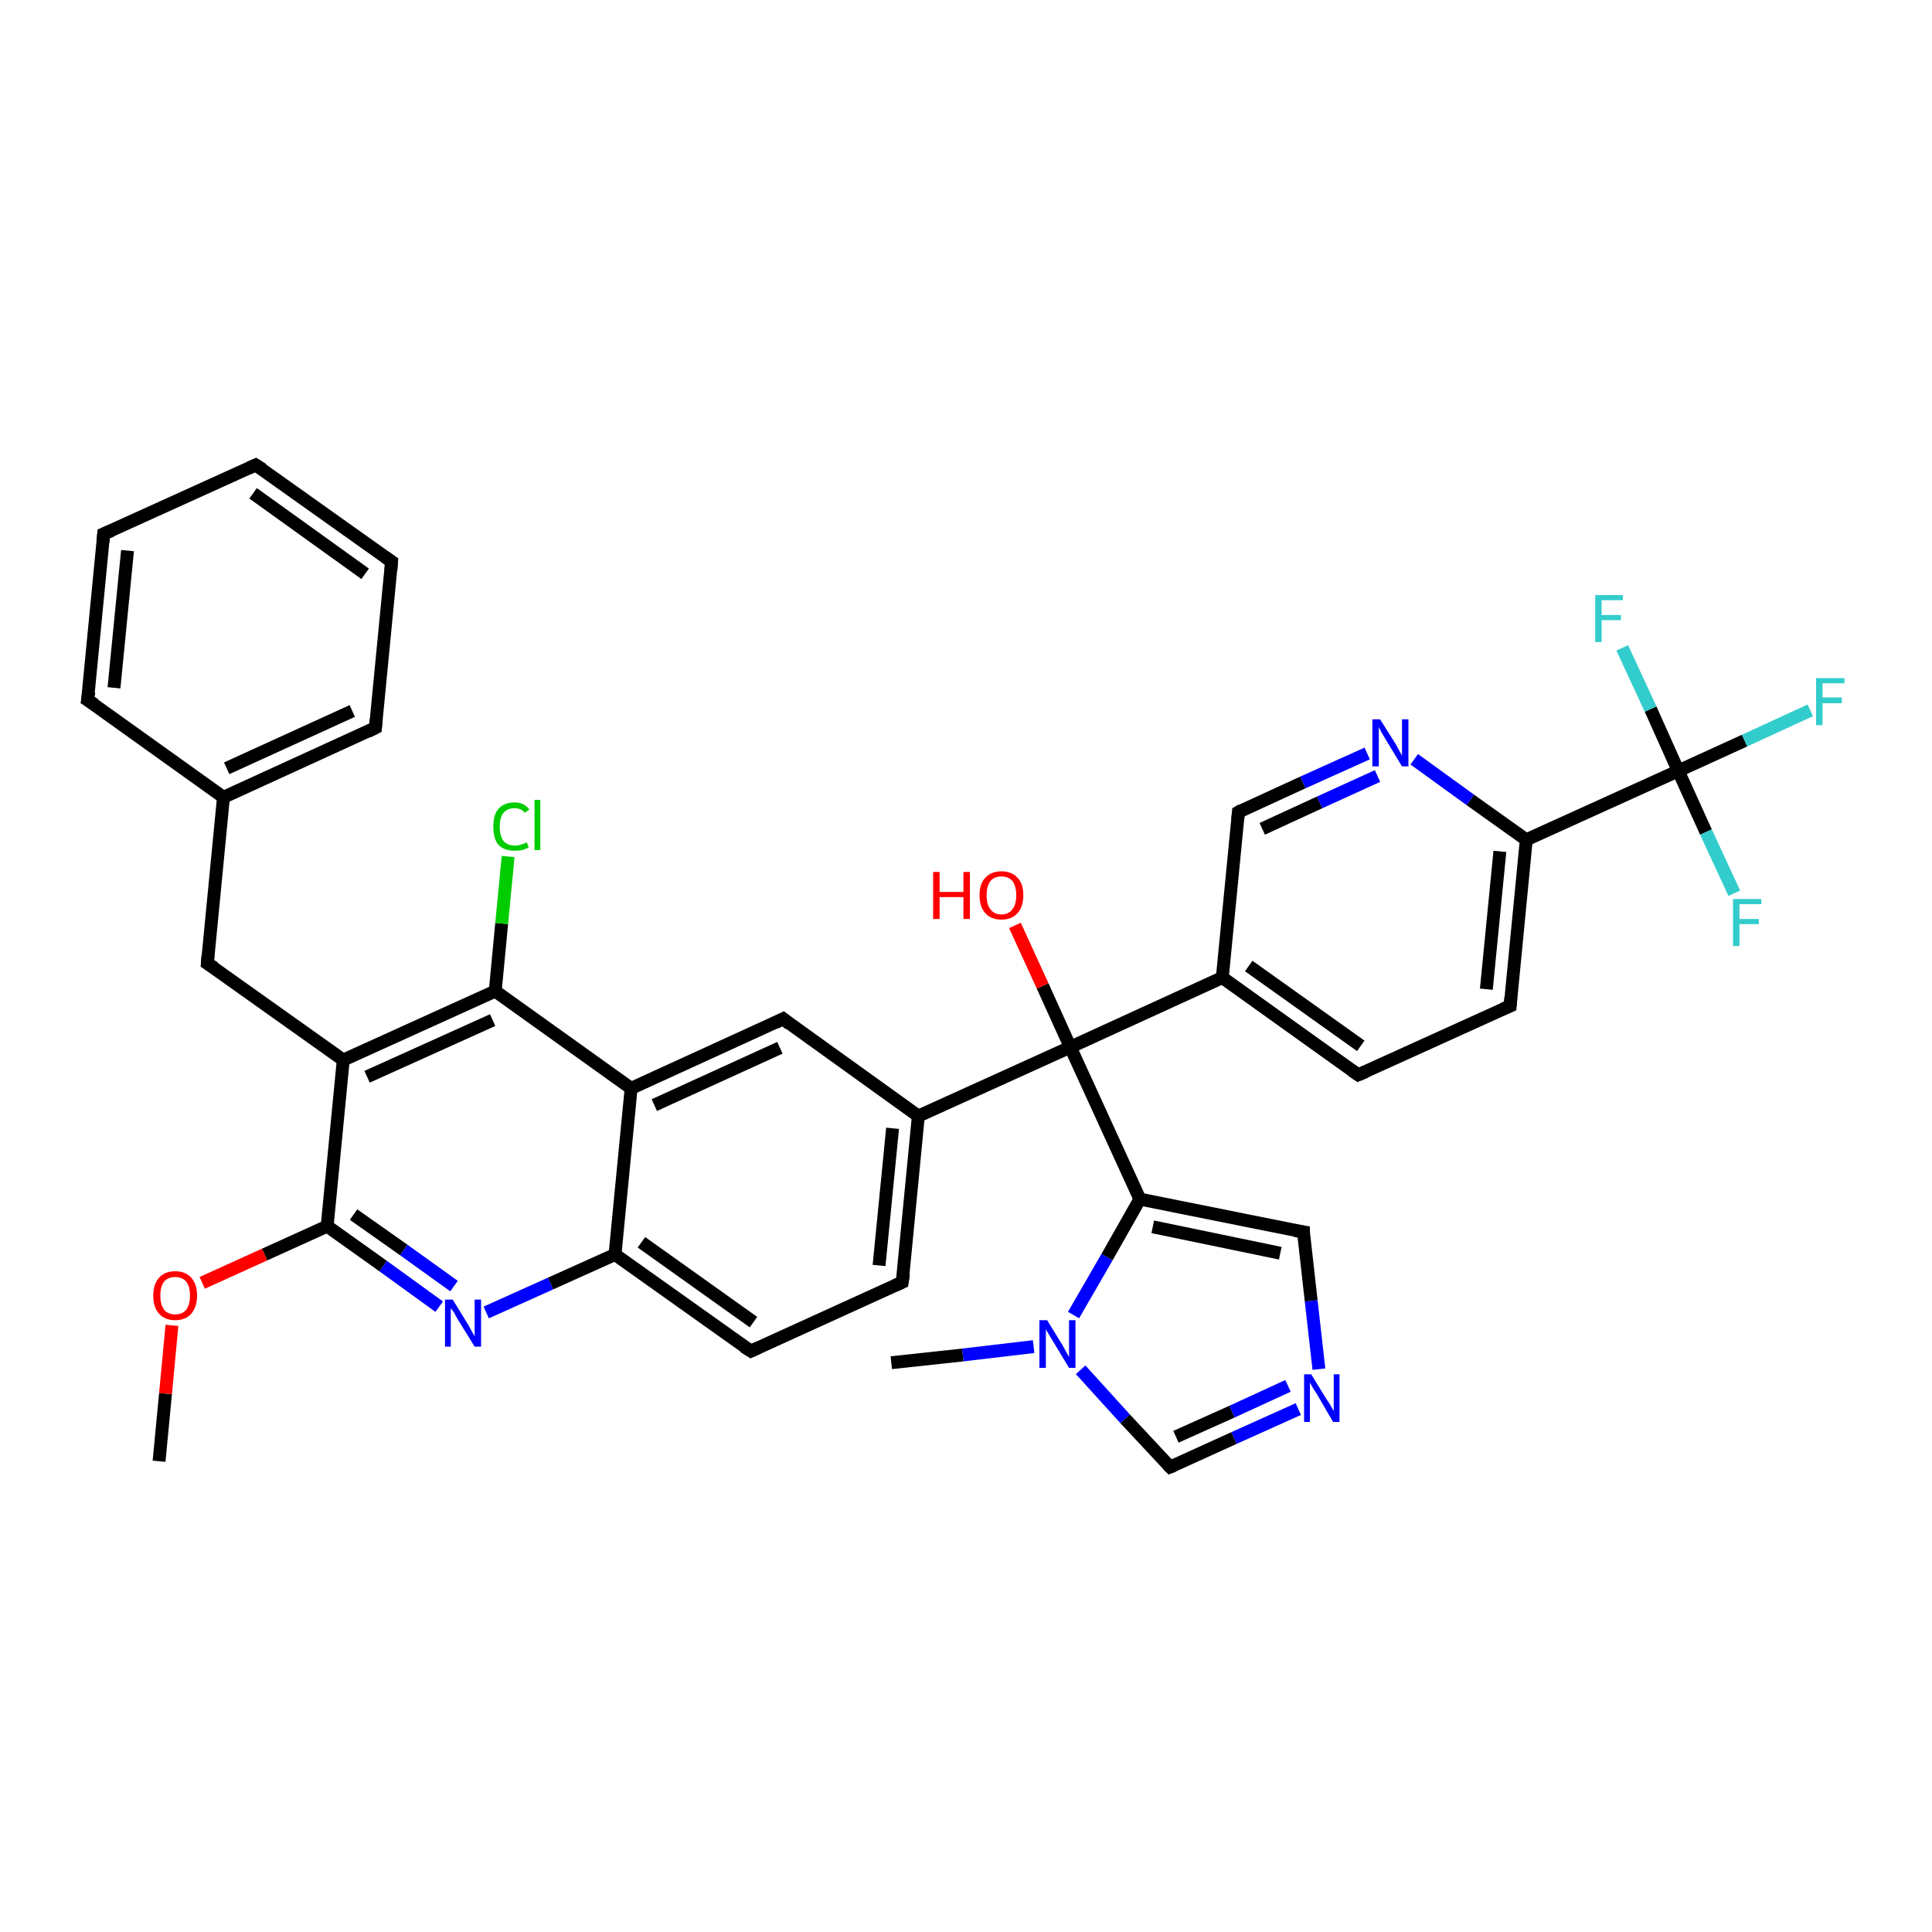 <?xml version='1.0' encoding='iso-8859-1'?>
<svg version='1.1' baseProfile='full'
              xmlns='http://www.w3.org/2000/svg'
                      xmlns:rdkit='http://www.rdkit.org/xml'
                      xmlns:xlink='http://www.w3.org/1999/xlink'
                  xml:space='preserve'
width='300px' height='300px' viewBox='0 0 300 300'>
<!-- END OF HEADER -->
<rect style='opacity:1.0;fill:#FFFFFF;stroke:none' width='300.0' height='300.0' x='0.0' y='0.0'> </rect>
<path class='bond-0 atom-0 atom-1' d='M 24.7,226.9 L 25.7,216.4' style='fill:none;fill-rule:evenodd;stroke:#000000;stroke-width:2.0px;stroke-linecap:butt;stroke-linejoin:miter;stroke-opacity:1' />
<path class='bond-0 atom-0 atom-1' d='M 25.7,216.4 L 26.7,205.8' style='fill:none;fill-rule:evenodd;stroke:#FF0000;stroke-width:2.0px;stroke-linecap:butt;stroke-linejoin:miter;stroke-opacity:1' />
<path class='bond-1 atom-1 atom-2' d='M 31.4,199.2 L 41.1,194.8' style='fill:none;fill-rule:evenodd;stroke:#FF0000;stroke-width:2.0px;stroke-linecap:butt;stroke-linejoin:miter;stroke-opacity:1' />
<path class='bond-1 atom-1 atom-2' d='M 41.1,194.8 L 50.8,190.4' style='fill:none;fill-rule:evenodd;stroke:#000000;stroke-width:2.0px;stroke-linecap:butt;stroke-linejoin:miter;stroke-opacity:1' />
<path class='bond-2 atom-2 atom-3' d='M 50.8,190.4 L 59.5,196.6' style='fill:none;fill-rule:evenodd;stroke:#000000;stroke-width:2.0px;stroke-linecap:butt;stroke-linejoin:miter;stroke-opacity:1' />
<path class='bond-2 atom-2 atom-3' d='M 59.5,196.6 L 68.2,202.9' style='fill:none;fill-rule:evenodd;stroke:#0000FF;stroke-width:2.0px;stroke-linecap:butt;stroke-linejoin:miter;stroke-opacity:1' />
<path class='bond-2 atom-2 atom-3' d='M 54.9,188.6 L 62.7,194.1' style='fill:none;fill-rule:evenodd;stroke:#000000;stroke-width:2.0px;stroke-linecap:butt;stroke-linejoin:miter;stroke-opacity:1' />
<path class='bond-2 atom-2 atom-3' d='M 62.7,194.1 L 70.5,199.7' style='fill:none;fill-rule:evenodd;stroke:#0000FF;stroke-width:2.0px;stroke-linecap:butt;stroke-linejoin:miter;stroke-opacity:1' />
<path class='bond-3 atom-3 atom-4' d='M 75.5,203.8 L 85.5,199.3' style='fill:none;fill-rule:evenodd;stroke:#0000FF;stroke-width:2.0px;stroke-linecap:butt;stroke-linejoin:miter;stroke-opacity:1' />
<path class='bond-3 atom-3 atom-4' d='M 85.5,199.3 L 95.5,194.8' style='fill:none;fill-rule:evenodd;stroke:#000000;stroke-width:2.0px;stroke-linecap:butt;stroke-linejoin:miter;stroke-opacity:1' />
<path class='bond-4 atom-4 atom-5' d='M 95.5,194.8 L 116.6,209.8' style='fill:none;fill-rule:evenodd;stroke:#000000;stroke-width:2.0px;stroke-linecap:butt;stroke-linejoin:miter;stroke-opacity:1' />
<path class='bond-4 atom-4 atom-5' d='M 99.6,192.9 L 117.0,205.3' style='fill:none;fill-rule:evenodd;stroke:#000000;stroke-width:2.0px;stroke-linecap:butt;stroke-linejoin:miter;stroke-opacity:1' />
<path class='bond-5 atom-5 atom-6' d='M 116.6,209.8 L 140.1,199.1' style='fill:none;fill-rule:evenodd;stroke:#000000;stroke-width:2.0px;stroke-linecap:butt;stroke-linejoin:miter;stroke-opacity:1' />
<path class='bond-6 atom-6 atom-7' d='M 140.1,199.1 L 142.6,173.3' style='fill:none;fill-rule:evenodd;stroke:#000000;stroke-width:2.0px;stroke-linecap:butt;stroke-linejoin:miter;stroke-opacity:1' />
<path class='bond-6 atom-6 atom-7' d='M 136.5,196.5 L 138.6,175.2' style='fill:none;fill-rule:evenodd;stroke:#000000;stroke-width:2.0px;stroke-linecap:butt;stroke-linejoin:miter;stroke-opacity:1' />
<path class='bond-7 atom-7 atom-8' d='M 142.6,173.3 L 121.6,158.2' style='fill:none;fill-rule:evenodd;stroke:#000000;stroke-width:2.0px;stroke-linecap:butt;stroke-linejoin:miter;stroke-opacity:1' />
<path class='bond-8 atom-8 atom-9' d='M 121.6,158.2 L 98.0,169.0' style='fill:none;fill-rule:evenodd;stroke:#000000;stroke-width:2.0px;stroke-linecap:butt;stroke-linejoin:miter;stroke-opacity:1' />
<path class='bond-8 atom-8 atom-9' d='M 121.1,162.7 L 101.6,171.6' style='fill:none;fill-rule:evenodd;stroke:#000000;stroke-width:2.0px;stroke-linecap:butt;stroke-linejoin:miter;stroke-opacity:1' />
<path class='bond-9 atom-9 atom-10' d='M 98.0,169.0 L 76.9,153.9' style='fill:none;fill-rule:evenodd;stroke:#000000;stroke-width:2.0px;stroke-linecap:butt;stroke-linejoin:miter;stroke-opacity:1' />
<path class='bond-10 atom-10 atom-11' d='M 76.9,153.9 L 77.9,143.4' style='fill:none;fill-rule:evenodd;stroke:#000000;stroke-width:2.0px;stroke-linecap:butt;stroke-linejoin:miter;stroke-opacity:1' />
<path class='bond-10 atom-10 atom-11' d='M 77.9,143.4 L 78.9,133.0' style='fill:none;fill-rule:evenodd;stroke:#00CC00;stroke-width:2.0px;stroke-linecap:butt;stroke-linejoin:miter;stroke-opacity:1' />
<path class='bond-11 atom-10 atom-12' d='M 76.9,153.9 L 53.3,164.6' style='fill:none;fill-rule:evenodd;stroke:#000000;stroke-width:2.0px;stroke-linecap:butt;stroke-linejoin:miter;stroke-opacity:1' />
<path class='bond-11 atom-10 atom-12' d='M 76.5,158.4 L 57.0,167.2' style='fill:none;fill-rule:evenodd;stroke:#000000;stroke-width:2.0px;stroke-linecap:butt;stroke-linejoin:miter;stroke-opacity:1' />
<path class='bond-12 atom-12 atom-13' d='M 53.3,164.6 L 32.2,149.6' style='fill:none;fill-rule:evenodd;stroke:#000000;stroke-width:2.0px;stroke-linecap:butt;stroke-linejoin:miter;stroke-opacity:1' />
<path class='bond-13 atom-13 atom-14' d='M 32.2,149.6 L 34.7,123.8' style='fill:none;fill-rule:evenodd;stroke:#000000;stroke-width:2.0px;stroke-linecap:butt;stroke-linejoin:miter;stroke-opacity:1' />
<path class='bond-14 atom-14 atom-15' d='M 34.7,123.8 L 58.3,113.0' style='fill:none;fill-rule:evenodd;stroke:#000000;stroke-width:2.0px;stroke-linecap:butt;stroke-linejoin:miter;stroke-opacity:1' />
<path class='bond-14 atom-14 atom-15' d='M 35.2,119.3 L 54.7,110.4' style='fill:none;fill-rule:evenodd;stroke:#000000;stroke-width:2.0px;stroke-linecap:butt;stroke-linejoin:miter;stroke-opacity:1' />
<path class='bond-15 atom-15 atom-16' d='M 58.3,113.0 L 60.8,87.2' style='fill:none;fill-rule:evenodd;stroke:#000000;stroke-width:2.0px;stroke-linecap:butt;stroke-linejoin:miter;stroke-opacity:1' />
<path class='bond-16 atom-16 atom-17' d='M 60.8,87.2 L 39.7,72.2' style='fill:none;fill-rule:evenodd;stroke:#000000;stroke-width:2.0px;stroke-linecap:butt;stroke-linejoin:miter;stroke-opacity:1' />
<path class='bond-16 atom-16 atom-17' d='M 56.7,89.1 L 39.3,76.6' style='fill:none;fill-rule:evenodd;stroke:#000000;stroke-width:2.0px;stroke-linecap:butt;stroke-linejoin:miter;stroke-opacity:1' />
<path class='bond-17 atom-17 atom-18' d='M 39.7,72.2 L 16.1,82.9' style='fill:none;fill-rule:evenodd;stroke:#000000;stroke-width:2.0px;stroke-linecap:butt;stroke-linejoin:miter;stroke-opacity:1' />
<path class='bond-18 atom-18 atom-19' d='M 16.1,82.9 L 13.6,108.7' style='fill:none;fill-rule:evenodd;stroke:#000000;stroke-width:2.0px;stroke-linecap:butt;stroke-linejoin:miter;stroke-opacity:1' />
<path class='bond-18 atom-18 atom-19' d='M 19.8,85.5 L 17.7,106.8' style='fill:none;fill-rule:evenodd;stroke:#000000;stroke-width:2.0px;stroke-linecap:butt;stroke-linejoin:miter;stroke-opacity:1' />
<path class='bond-19 atom-7 atom-20' d='M 142.6,173.3 L 166.2,162.6' style='fill:none;fill-rule:evenodd;stroke:#000000;stroke-width:2.0px;stroke-linecap:butt;stroke-linejoin:miter;stroke-opacity:1' />
<path class='bond-20 atom-20 atom-21' d='M 166.2,162.6 L 161.9,153.1' style='fill:none;fill-rule:evenodd;stroke:#000000;stroke-width:2.0px;stroke-linecap:butt;stroke-linejoin:miter;stroke-opacity:1' />
<path class='bond-20 atom-20 atom-21' d='M 161.9,153.1 L 157.6,143.7' style='fill:none;fill-rule:evenodd;stroke:#FF0000;stroke-width:2.0px;stroke-linecap:butt;stroke-linejoin:miter;stroke-opacity:1' />
<path class='bond-21 atom-20 atom-22' d='M 166.2,162.6 L 177.0,186.2' style='fill:none;fill-rule:evenodd;stroke:#000000;stroke-width:2.0px;stroke-linecap:butt;stroke-linejoin:miter;stroke-opacity:1' />
<path class='bond-22 atom-22 atom-23' d='M 177.0,186.2 L 202.4,191.3' style='fill:none;fill-rule:evenodd;stroke:#000000;stroke-width:2.0px;stroke-linecap:butt;stroke-linejoin:miter;stroke-opacity:1' />
<path class='bond-22 atom-22 atom-23' d='M 179.0,190.5 L 198.8,194.6' style='fill:none;fill-rule:evenodd;stroke:#000000;stroke-width:2.0px;stroke-linecap:butt;stroke-linejoin:miter;stroke-opacity:1' />
<path class='bond-23 atom-23 atom-24' d='M 202.4,191.3 L 203.6,202.0' style='fill:none;fill-rule:evenodd;stroke:#000000;stroke-width:2.0px;stroke-linecap:butt;stroke-linejoin:miter;stroke-opacity:1' />
<path class='bond-23 atom-23 atom-24' d='M 203.6,202.0 L 204.8,212.6' style='fill:none;fill-rule:evenodd;stroke:#0000FF;stroke-width:2.0px;stroke-linecap:butt;stroke-linejoin:miter;stroke-opacity:1' />
<path class='bond-24 atom-24 atom-25' d='M 201.6,218.8 L 191.6,223.3' style='fill:none;fill-rule:evenodd;stroke:#0000FF;stroke-width:2.0px;stroke-linecap:butt;stroke-linejoin:miter;stroke-opacity:1' />
<path class='bond-24 atom-24 atom-25' d='M 191.6,223.3 L 181.7,227.8' style='fill:none;fill-rule:evenodd;stroke:#000000;stroke-width:2.0px;stroke-linecap:butt;stroke-linejoin:miter;stroke-opacity:1' />
<path class='bond-24 atom-24 atom-25' d='M 200.0,215.2 L 191.3,219.2' style='fill:none;fill-rule:evenodd;stroke:#0000FF;stroke-width:2.0px;stroke-linecap:butt;stroke-linejoin:miter;stroke-opacity:1' />
<path class='bond-24 atom-24 atom-25' d='M 191.3,219.2 L 182.6,223.1' style='fill:none;fill-rule:evenodd;stroke:#000000;stroke-width:2.0px;stroke-linecap:butt;stroke-linejoin:miter;stroke-opacity:1' />
<path class='bond-25 atom-25 atom-26' d='M 181.7,227.8 L 174.7,220.3' style='fill:none;fill-rule:evenodd;stroke:#000000;stroke-width:2.0px;stroke-linecap:butt;stroke-linejoin:miter;stroke-opacity:1' />
<path class='bond-25 atom-25 atom-26' d='M 174.7,220.3 L 167.8,212.7' style='fill:none;fill-rule:evenodd;stroke:#0000FF;stroke-width:2.0px;stroke-linecap:butt;stroke-linejoin:miter;stroke-opacity:1' />
<path class='bond-26 atom-26 atom-27' d='M 160.5,209.1 L 149.5,210.4' style='fill:none;fill-rule:evenodd;stroke:#0000FF;stroke-width:2.0px;stroke-linecap:butt;stroke-linejoin:miter;stroke-opacity:1' />
<path class='bond-26 atom-26 atom-27' d='M 149.5,210.4 L 138.4,211.6' style='fill:none;fill-rule:evenodd;stroke:#000000;stroke-width:2.0px;stroke-linecap:butt;stroke-linejoin:miter;stroke-opacity:1' />
<path class='bond-27 atom-20 atom-28' d='M 166.2,162.6 L 189.8,151.8' style='fill:none;fill-rule:evenodd;stroke:#000000;stroke-width:2.0px;stroke-linecap:butt;stroke-linejoin:miter;stroke-opacity:1' />
<path class='bond-28 atom-28 atom-29' d='M 189.8,151.8 L 210.9,166.9' style='fill:none;fill-rule:evenodd;stroke:#000000;stroke-width:2.0px;stroke-linecap:butt;stroke-linejoin:miter;stroke-opacity:1' />
<path class='bond-28 atom-28 atom-29' d='M 193.9,150.0 L 211.3,162.4' style='fill:none;fill-rule:evenodd;stroke:#000000;stroke-width:2.0px;stroke-linecap:butt;stroke-linejoin:miter;stroke-opacity:1' />
<path class='bond-29 atom-29 atom-30' d='M 210.9,166.9 L 234.5,156.2' style='fill:none;fill-rule:evenodd;stroke:#000000;stroke-width:2.0px;stroke-linecap:butt;stroke-linejoin:miter;stroke-opacity:1' />
<path class='bond-30 atom-30 atom-31' d='M 234.5,156.2 L 237.0,130.4' style='fill:none;fill-rule:evenodd;stroke:#000000;stroke-width:2.0px;stroke-linecap:butt;stroke-linejoin:miter;stroke-opacity:1' />
<path class='bond-30 atom-30 atom-31' d='M 230.8,153.6 L 232.9,132.2' style='fill:none;fill-rule:evenodd;stroke:#000000;stroke-width:2.0px;stroke-linecap:butt;stroke-linejoin:miter;stroke-opacity:1' />
<path class='bond-31 atom-31 atom-32' d='M 237.0,130.4 L 228.3,124.2' style='fill:none;fill-rule:evenodd;stroke:#000000;stroke-width:2.0px;stroke-linecap:butt;stroke-linejoin:miter;stroke-opacity:1' />
<path class='bond-31 atom-31 atom-32' d='M 228.3,124.2 L 219.6,117.9' style='fill:none;fill-rule:evenodd;stroke:#0000FF;stroke-width:2.0px;stroke-linecap:butt;stroke-linejoin:miter;stroke-opacity:1' />
<path class='bond-32 atom-32 atom-33' d='M 212.3,117.0 L 202.3,121.5' style='fill:none;fill-rule:evenodd;stroke:#0000FF;stroke-width:2.0px;stroke-linecap:butt;stroke-linejoin:miter;stroke-opacity:1' />
<path class='bond-32 atom-32 atom-33' d='M 202.3,121.5 L 192.3,126.1' style='fill:none;fill-rule:evenodd;stroke:#000000;stroke-width:2.0px;stroke-linecap:butt;stroke-linejoin:miter;stroke-opacity:1' />
<path class='bond-32 atom-32 atom-33' d='M 213.9,120.5 L 204.9,124.6' style='fill:none;fill-rule:evenodd;stroke:#0000FF;stroke-width:2.0px;stroke-linecap:butt;stroke-linejoin:miter;stroke-opacity:1' />
<path class='bond-32 atom-32 atom-33' d='M 204.9,124.6 L 196.0,128.7' style='fill:none;fill-rule:evenodd;stroke:#000000;stroke-width:2.0px;stroke-linecap:butt;stroke-linejoin:miter;stroke-opacity:1' />
<path class='bond-33 atom-31 atom-34' d='M 237.0,130.4 L 260.6,119.7' style='fill:none;fill-rule:evenodd;stroke:#000000;stroke-width:2.0px;stroke-linecap:butt;stroke-linejoin:miter;stroke-opacity:1' />
<path class='bond-34 atom-34 atom-35' d='M 260.6,119.7 L 270.9,115.0' style='fill:none;fill-rule:evenodd;stroke:#000000;stroke-width:2.0px;stroke-linecap:butt;stroke-linejoin:miter;stroke-opacity:1' />
<path class='bond-34 atom-34 atom-35' d='M 270.9,115.0 L 281.1,110.3' style='fill:none;fill-rule:evenodd;stroke:#33CCCC;stroke-width:2.0px;stroke-linecap:butt;stroke-linejoin:miter;stroke-opacity:1' />
<path class='bond-35 atom-34 atom-36' d='M 260.6,119.7 L 264.9,129.2' style='fill:none;fill-rule:evenodd;stroke:#000000;stroke-width:2.0px;stroke-linecap:butt;stroke-linejoin:miter;stroke-opacity:1' />
<path class='bond-35 atom-34 atom-36' d='M 264.9,129.2 L 269.3,138.7' style='fill:none;fill-rule:evenodd;stroke:#33CCCC;stroke-width:2.0px;stroke-linecap:butt;stroke-linejoin:miter;stroke-opacity:1' />
<path class='bond-36 atom-34 atom-37' d='M 260.6,119.7 L 256.3,110.1' style='fill:none;fill-rule:evenodd;stroke:#000000;stroke-width:2.0px;stroke-linecap:butt;stroke-linejoin:miter;stroke-opacity:1' />
<path class='bond-36 atom-34 atom-37' d='M 256.3,110.1 L 251.9,100.6' style='fill:none;fill-rule:evenodd;stroke:#33CCCC;stroke-width:2.0px;stroke-linecap:butt;stroke-linejoin:miter;stroke-opacity:1' />
<path class='bond-37 atom-12 atom-2' d='M 53.3,164.6 L 50.8,190.4' style='fill:none;fill-rule:evenodd;stroke:#000000;stroke-width:2.0px;stroke-linecap:butt;stroke-linejoin:miter;stroke-opacity:1' />
<path class='bond-38 atom-19 atom-14' d='M 13.6,108.7 L 34.7,123.8' style='fill:none;fill-rule:evenodd;stroke:#000000;stroke-width:2.0px;stroke-linecap:butt;stroke-linejoin:miter;stroke-opacity:1' />
<path class='bond-39 atom-26 atom-22' d='M 166.7,204.2 L 171.9,195.2' style='fill:none;fill-rule:evenodd;stroke:#0000FF;stroke-width:2.0px;stroke-linecap:butt;stroke-linejoin:miter;stroke-opacity:1' />
<path class='bond-39 atom-26 atom-22' d='M 171.9,195.2 L 177.0,186.2' style='fill:none;fill-rule:evenodd;stroke:#000000;stroke-width:2.0px;stroke-linecap:butt;stroke-linejoin:miter;stroke-opacity:1' />
<path class='bond-40 atom-33 atom-28' d='M 192.3,126.1 L 189.8,151.8' style='fill:none;fill-rule:evenodd;stroke:#000000;stroke-width:2.0px;stroke-linecap:butt;stroke-linejoin:miter;stroke-opacity:1' />
<path class='bond-41 atom-9 atom-4' d='M 98.0,169.0 L 95.5,194.8' style='fill:none;fill-rule:evenodd;stroke:#000000;stroke-width:2.0px;stroke-linecap:butt;stroke-linejoin:miter;stroke-opacity:1' />
<path d='M 115.5,209.1 L 116.6,209.8 L 117.7,209.3' style='fill:none;stroke:#000000;stroke-width:2.0px;stroke-linecap:butt;stroke-linejoin:miter;stroke-opacity:1;' />
<path d='M 139.0,199.6 L 140.1,199.1 L 140.3,197.8' style='fill:none;stroke:#000000;stroke-width:2.0px;stroke-linecap:butt;stroke-linejoin:miter;stroke-opacity:1;' />
<path d='M 122.6,159.0 L 121.6,158.2 L 120.4,158.8' style='fill:none;stroke:#000000;stroke-width:2.0px;stroke-linecap:butt;stroke-linejoin:miter;stroke-opacity:1;' />
<path d='M 33.3,150.3 L 32.2,149.6 L 32.3,148.3' style='fill:none;stroke:#000000;stroke-width:2.0px;stroke-linecap:butt;stroke-linejoin:miter;stroke-opacity:1;' />
<path d='M 57.1,113.6 L 58.3,113.0 L 58.4,111.7' style='fill:none;stroke:#000000;stroke-width:2.0px;stroke-linecap:butt;stroke-linejoin:miter;stroke-opacity:1;' />
<path d='M 60.7,88.5 L 60.8,87.2 L 59.8,86.5' style='fill:none;stroke:#000000;stroke-width:2.0px;stroke-linecap:butt;stroke-linejoin:miter;stroke-opacity:1;' />
<path d='M 40.8,72.9 L 39.7,72.2 L 38.6,72.7' style='fill:none;stroke:#000000;stroke-width:2.0px;stroke-linecap:butt;stroke-linejoin:miter;stroke-opacity:1;' />
<path d='M 17.3,82.4 L 16.1,82.9 L 16.0,84.2' style='fill:none;stroke:#000000;stroke-width:2.0px;stroke-linecap:butt;stroke-linejoin:miter;stroke-opacity:1;' />
<path d='M 13.8,107.4 L 13.6,108.7 L 14.7,109.4' style='fill:none;stroke:#000000;stroke-width:2.0px;stroke-linecap:butt;stroke-linejoin:miter;stroke-opacity:1;' />
<path d='M 201.1,191.1 L 202.4,191.3 L 202.4,191.9' style='fill:none;stroke:#000000;stroke-width:2.0px;stroke-linecap:butt;stroke-linejoin:miter;stroke-opacity:1;' />
<path d='M 182.2,227.6 L 181.7,227.8 L 181.3,227.4' style='fill:none;stroke:#000000;stroke-width:2.0px;stroke-linecap:butt;stroke-linejoin:miter;stroke-opacity:1;' />
<path d='M 209.9,166.2 L 210.9,166.9 L 212.1,166.4' style='fill:none;stroke:#000000;stroke-width:2.0px;stroke-linecap:butt;stroke-linejoin:miter;stroke-opacity:1;' />
<path d='M 233.3,156.7 L 234.5,156.2 L 234.6,154.9' style='fill:none;stroke:#000000;stroke-width:2.0px;stroke-linecap:butt;stroke-linejoin:miter;stroke-opacity:1;' />
<path d='M 192.8,125.8 L 192.3,126.1 L 192.2,127.3' style='fill:none;stroke:#000000;stroke-width:2.0px;stroke-linecap:butt;stroke-linejoin:miter;stroke-opacity:1;' />
<path class='atom-1' d='M 23.8 201.2
Q 23.8 199.4, 24.7 198.4
Q 25.6 197.4, 27.2 197.4
Q 28.8 197.4, 29.7 198.4
Q 30.6 199.4, 30.6 201.2
Q 30.6 202.9, 29.7 204.0
Q 28.8 205.0, 27.2 205.0
Q 25.6 205.0, 24.7 204.0
Q 23.8 203.0, 23.8 201.2
M 27.2 204.1
Q 28.3 204.1, 28.9 203.4
Q 29.5 202.6, 29.5 201.2
Q 29.5 199.7, 28.9 199.0
Q 28.3 198.3, 27.2 198.3
Q 26.1 198.3, 25.5 199.0
Q 24.9 199.7, 24.9 201.2
Q 24.9 202.6, 25.5 203.4
Q 26.1 204.1, 27.2 204.1
' fill='#FF0000'/>
<path class='atom-3' d='M 70.3 201.8
L 72.7 205.7
Q 72.9 206.1, 73.3 206.8
Q 73.7 207.5, 73.7 207.5
L 73.7 201.8
L 74.7 201.8
L 74.7 209.1
L 73.7 209.1
L 71.1 204.9
Q 70.8 204.4, 70.5 203.8
Q 70.1 203.3, 70.0 203.1
L 70.0 209.1
L 69.1 209.1
L 69.1 201.8
L 70.3 201.8
' fill='#0000FF'/>
<path class='atom-11' d='M 76.6 128.4
Q 76.6 126.5, 77.4 125.6
Q 78.3 124.6, 79.9 124.6
Q 81.4 124.6, 82.2 125.7
L 81.5 126.2
Q 80.9 125.5, 79.9 125.5
Q 78.8 125.5, 78.2 126.2
Q 77.6 126.9, 77.6 128.4
Q 77.6 129.8, 78.2 130.6
Q 78.8 131.3, 80.0 131.3
Q 80.8 131.3, 81.8 130.8
L 82.1 131.6
Q 81.7 131.8, 81.1 132.0
Q 80.5 132.1, 79.9 132.1
Q 78.3 132.1, 77.4 131.2
Q 76.6 130.2, 76.6 128.4
' fill='#00CC00'/>
<path class='atom-11' d='M 83.0 124.2
L 83.9 124.2
L 83.9 132.0
L 83.0 132.0
L 83.0 124.2
' fill='#00CC00'/>
<path class='atom-21' d='M 144.9 135.4
L 145.9 135.4
L 145.9 138.5
L 149.6 138.5
L 149.6 135.4
L 150.6 135.4
L 150.6 142.7
L 149.6 142.7
L 149.6 139.3
L 145.9 139.3
L 145.9 142.7
L 144.9 142.7
L 144.9 135.4
' fill='#FF0000'/>
<path class='atom-21' d='M 152.1 139.0
Q 152.1 137.2, 153.0 136.3
Q 153.9 135.3, 155.5 135.3
Q 157.1 135.3, 158.0 136.3
Q 158.9 137.2, 158.9 139.0
Q 158.9 140.8, 158.0 141.8
Q 157.1 142.8, 155.5 142.8
Q 153.9 142.8, 153.0 141.8
Q 152.1 140.8, 152.1 139.0
M 155.5 142.0
Q 156.6 142.0, 157.2 141.2
Q 157.8 140.5, 157.8 139.0
Q 157.8 137.6, 157.2 136.8
Q 156.6 136.1, 155.5 136.1
Q 154.4 136.1, 153.8 136.8
Q 153.2 137.6, 153.2 139.0
Q 153.2 140.5, 153.8 141.2
Q 154.4 142.0, 155.5 142.0
' fill='#FF0000'/>
<path class='atom-24' d='M 203.6 213.4
L 206.0 217.3
Q 206.3 217.7, 206.7 218.4
Q 207.1 219.1, 207.1 219.1
L 207.1 213.4
L 208.0 213.4
L 208.0 220.8
L 207.0 220.8
L 204.5 216.5
Q 204.2 216.0, 203.8 215.4
Q 203.5 214.9, 203.4 214.7
L 203.4 220.8
L 202.5 220.8
L 202.5 213.4
L 203.6 213.4
' fill='#0000FF'/>
<path class='atom-26' d='M 162.6 205.0
L 165.0 208.9
Q 165.2 209.3, 165.6 210.0
Q 166.0 210.7, 166.0 210.7
L 166.0 205.0
L 167.0 205.0
L 167.0 212.4
L 166.0 212.4
L 163.4 208.1
Q 163.1 207.6, 162.8 207.1
Q 162.4 206.5, 162.4 206.3
L 162.4 212.4
L 161.4 212.4
L 161.4 205.0
L 162.6 205.0
' fill='#0000FF'/>
<path class='atom-32' d='M 214.3 111.7
L 216.7 115.5
Q 216.9 115.9, 217.3 116.6
Q 217.7 117.3, 217.7 117.4
L 217.7 111.7
L 218.7 111.7
L 218.7 119.0
L 217.7 119.0
L 215.1 114.7
Q 214.8 114.2, 214.5 113.7
Q 214.2 113.1, 214.1 112.9
L 214.1 119.0
L 213.1 119.0
L 213.1 111.7
L 214.3 111.7
' fill='#0000FF'/>
<path class='atom-35' d='M 282.0 105.3
L 286.4 105.3
L 286.4 106.1
L 283.0 106.1
L 283.0 108.3
L 286.0 108.3
L 286.0 109.2
L 283.0 109.2
L 283.0 112.6
L 282.0 112.6
L 282.0 105.3
' fill='#33CCCC'/>
<path class='atom-36' d='M 269.1 139.6
L 273.5 139.6
L 273.5 140.4
L 270.1 140.4
L 270.1 142.7
L 273.1 142.7
L 273.1 143.5
L 270.1 143.5
L 270.1 146.9
L 269.1 146.9
L 269.1 139.6
' fill='#33CCCC'/>
<path class='atom-37' d='M 247.7 92.4
L 252.0 92.4
L 252.0 93.2
L 248.7 93.2
L 248.7 95.5
L 251.7 95.5
L 251.7 96.3
L 248.7 96.3
L 248.7 99.7
L 247.7 99.7
L 247.7 92.4
' fill='#33CCCC'/>
</svg>
